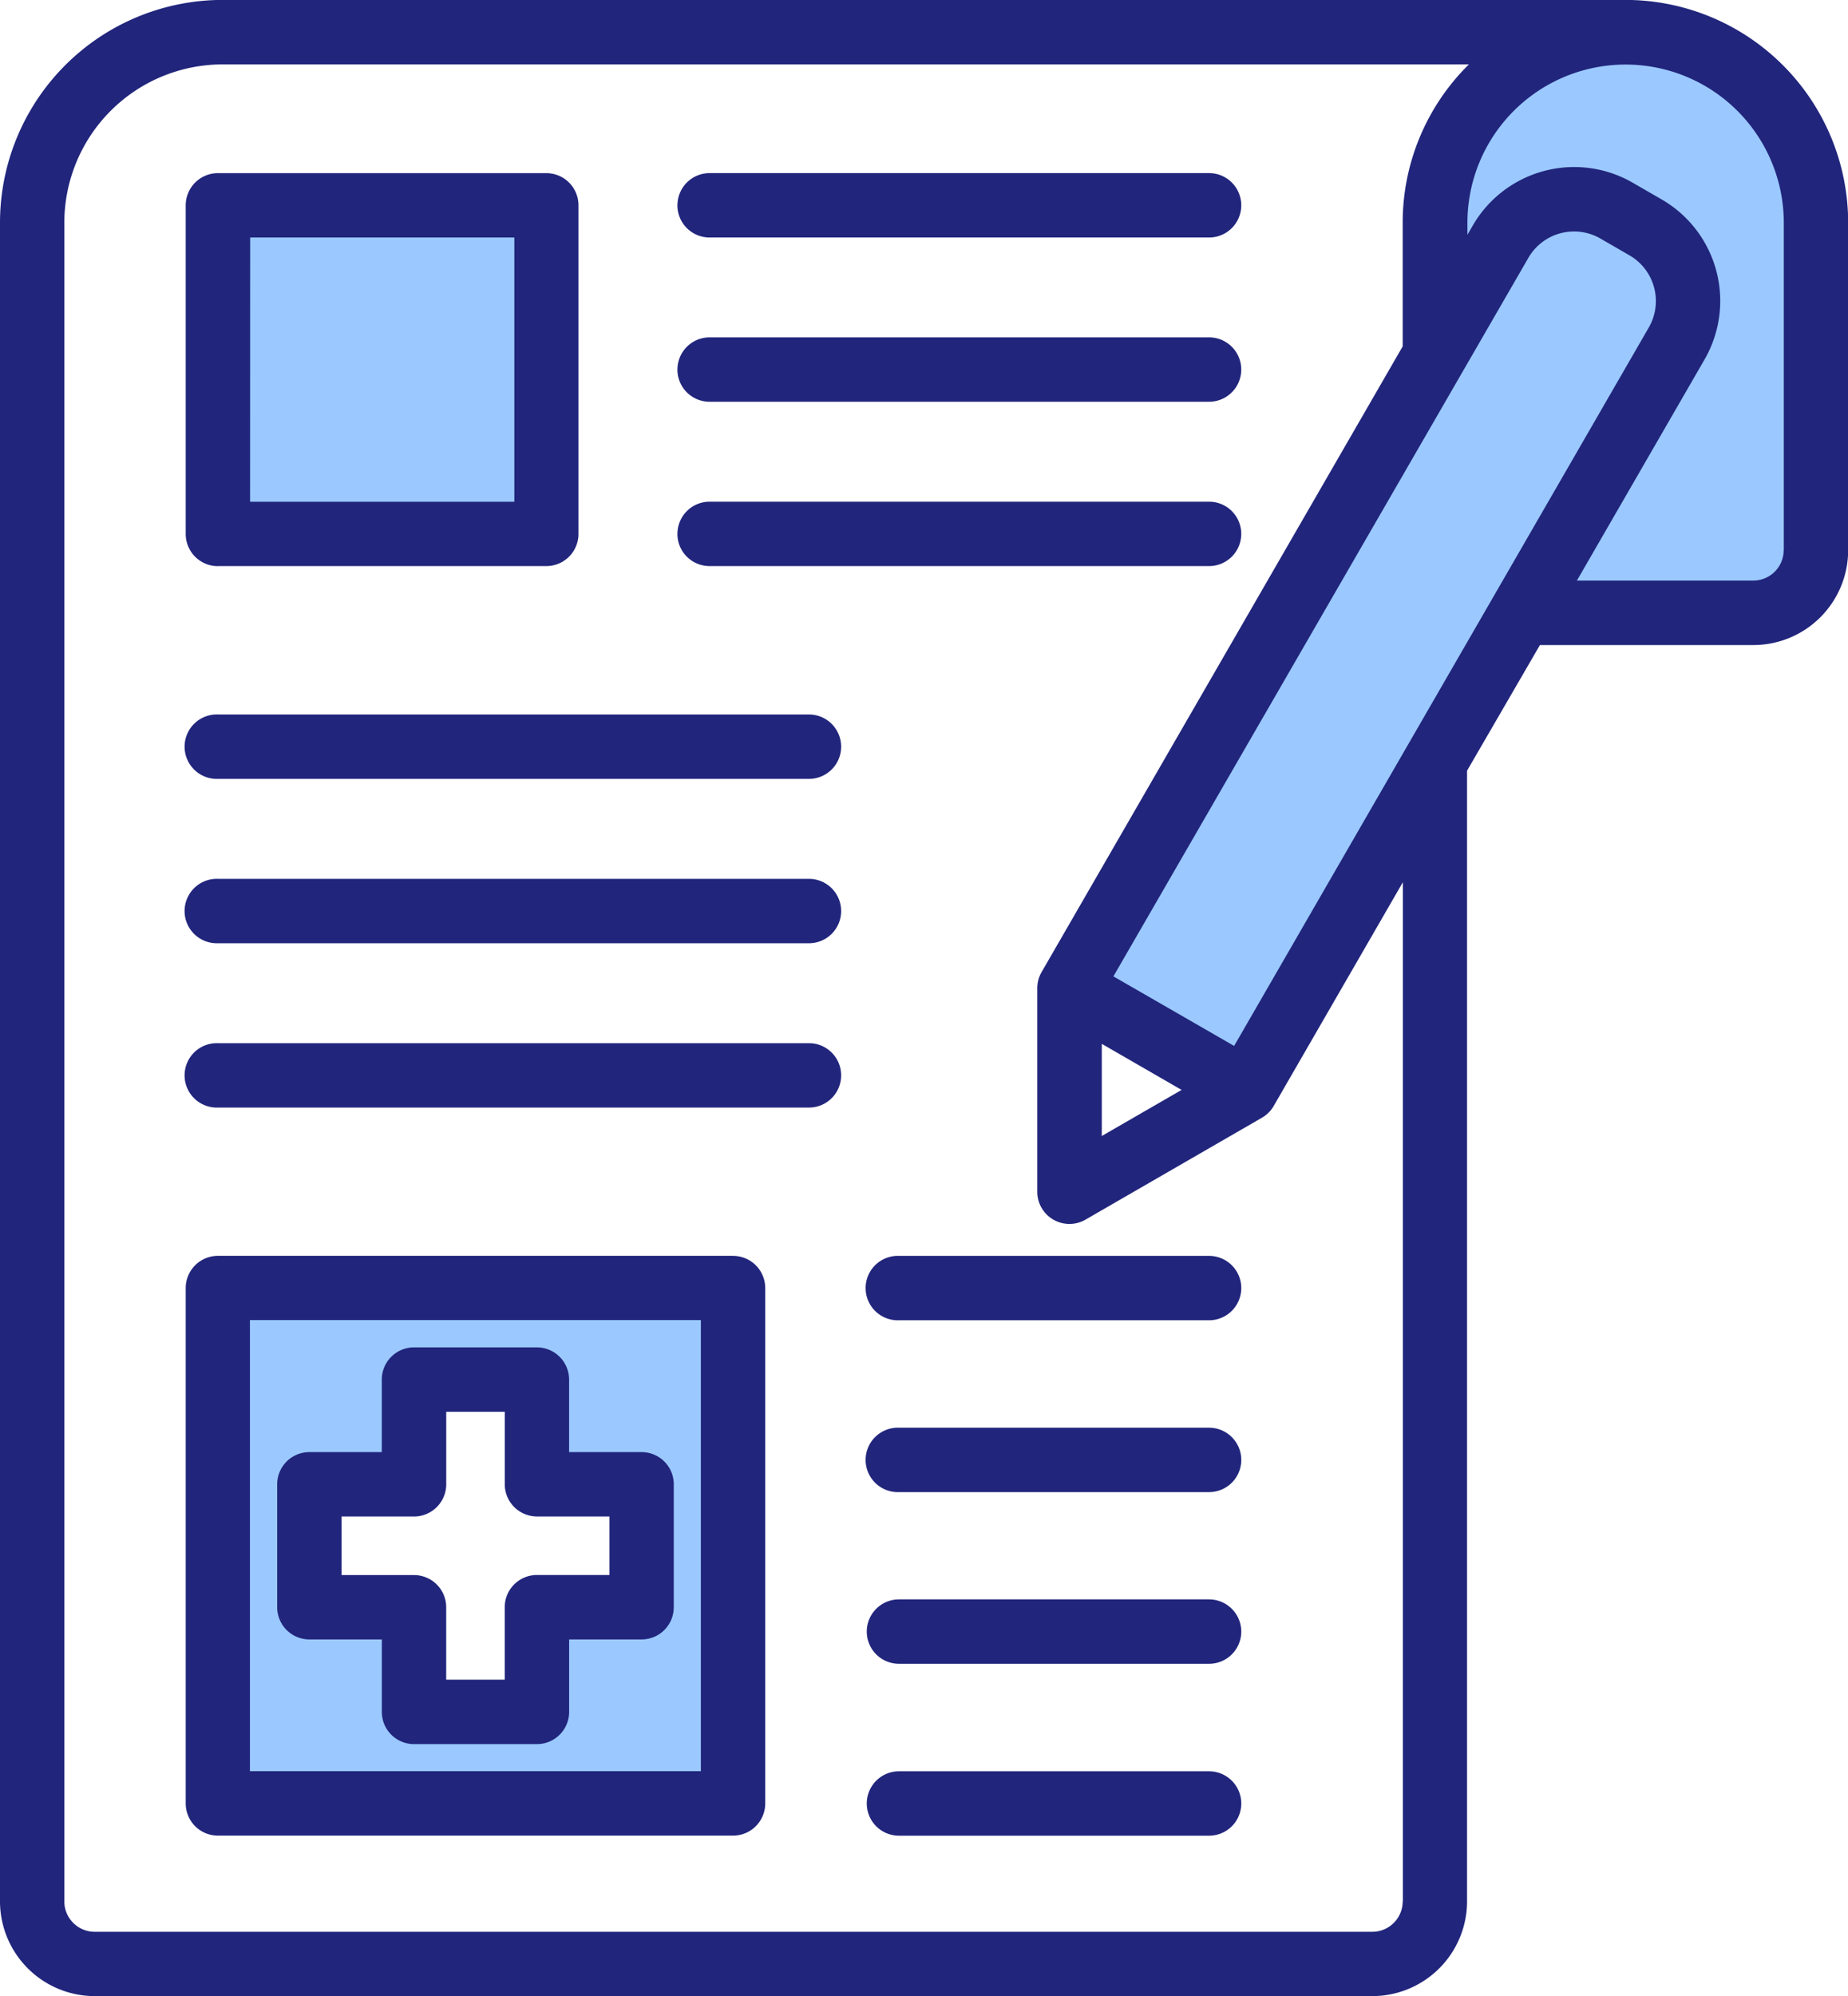 <svg xmlns="http://www.w3.org/2000/svg" width="46.309" height="50" viewBox="0 0 46.309 50">
  <g id="Medication_Review" data-name="Medication Review" transform="translate(-26.311 -8.002)">
    <path id="Path_95088" data-name="Path 95088" d="M92.475,53.349a.4.4,0,0,0-.4-.4h-3.08a.4.4,0,0,0-.4.4v2.219H86.37a.4.4,0,0,0-.4.4v3.079a.4.4,0,0,0,.4.4h2.218v2.219a.4.4,0,0,0,.4.4h3.08a.4.4,0,0,0,.4-.4V59.454h2.219a.4.4,0,0,0,.4-.4V55.972a.4.4,0,0,0-.4-.4H92.475ZM84.481,24.34h7.424v7.425H84.481Zm12.1,27.121v12.1h-12.1V51.46Zm19.985-26.421a1.724,1.724,0,0,1,2.352-.63l.736.425a1.727,1.727,0,0,1,.631,2.353l-10.6,18.353-3.72-2.147Zm4.417,2.551-3.551,6.151h5.117a1.165,1.165,0,0,0,1.164-1.165V24.371a4.367,4.367,0,0,0-8.735,0v1.8l.888-1.532a2.533,2.533,0,0,1,3.455-.926l.736.425a2.532,2.532,0,0,1,.926,3.454Z" transform="translate(-52.306 -10.791)" fill="#9bc9ff" fill-rule="evenodd"/>
    <path id="Path_95089" data-name="Path 95089" d="M47.389,34.937a.806.806,0,0,1-.806.807H31.772a.807.807,0,1,1,0-1.613h14.81A.806.806,0,0,1,47.389,34.937Zm0-4.116a.806.806,0,0,1-.806.807H31.772a.807.807,0,1,1,0-1.613h14.81A.807.807,0,0,1,47.389,30.821Zm0-4.116a.806.806,0,0,1-.806.806H31.772a.807.807,0,1,1,0-1.613h14.81A.807.807,0,0,1,47.389,26.705Zm10.027,13.56a.808.808,0,0,1-.806.807H48.838a.807.807,0,1,1,0-1.613h7.771A.807.807,0,0,1,57.416,40.266Zm0,8.605a.807.807,0,0,1-.806.806H48.838a.806.806,0,1,1,0-1.613h7.771A.808.808,0,0,1,57.416,48.871Zm0-4.3a.807.807,0,0,1-.806.806H48.838a.807.807,0,1,1,0-1.613h7.771A.807.807,0,0,1,57.416,44.568Zm0,8.606a.807.807,0,0,1-.806.806H48.838a.806.806,0,1,1,0-1.613h7.771A.807.807,0,0,1,57.416,53.174ZM34.87,45.987h1.816a.807.807,0,0,0,.807-.806V43.365h1.467V45.18a.807.807,0,0,0,.807.806h1.816v1.466H39.766a.807.807,0,0,0-.807.806v1.816H37.492V48.26a.806.806,0,0,0-.807-.806H34.87Zm-.806,3.079h1.815v1.816a.807.807,0,0,0,.807.806h3.08a.807.807,0,0,0,.807-.806V49.066h1.816a.806.806,0,0,0,.806-.807V45.18a.806.806,0,0,0-.806-.806H40.572V42.558a.807.807,0,0,0-.807-.807h-3.08a.807.807,0,0,0-.807.807v1.816H34.064a.806.806,0,0,0-.807.806V48.26A.806.806,0,0,0,34.064,49.066Zm9.81,3.3v-11.3h-11.3v11.3Zm.806-12.908H31.772a.807.807,0,0,0-.807.806V53.174a.806.806,0,0,0,.807.806H44.68a.806.806,0,0,0,.807-.806V40.266A.806.806,0,0,0,44.68,39.459Zm-12.1-25.508H39.2V20.57H32.578Zm-.807,8.231H40a.806.806,0,0,0,.807-.806V13.145A.806.806,0,0,0,40,12.339H31.772a.806.806,0,0,0-.807.806v8.232A.806.806,0,0,0,31.772,22.183Zm11.514-4.922a.806.806,0,0,1,.806-.807H56.609a.806.806,0,1,1,0,1.613H44.092A.806.806,0,0,1,43.286,17.261Zm0,4.116a.806.806,0,0,1,.806-.807H56.609a.806.806,0,1,1,0,1.613H44.092A.806.806,0,0,1,43.286,21.377Zm0-8.231a.806.806,0,0,1,.806-.806H56.609a.806.806,0,0,1,0,1.613H44.092A.806.806,0,0,1,43.286,13.146Zm27.721,8.639a.762.762,0,0,1-.761.761H65.827L69.029,17a2.935,2.935,0,0,0-1.074-4l-.736-.425a2.936,2.936,0,0,0-4,1.073l-.136.235v-.3a3.964,3.964,0,1,1,7.928,0v8.206ZM57.237,34.2l10.394-18a1.323,1.323,0,0,0-.483-1.8l-.736-.425a1.321,1.321,0,0,0-1.8.483l-10.4,18Zm-3.316-.052,2,1.154-2,1.154Zm7.544,21.483V30.1l-3.234,5.6a.8.8,0,0,1-.3.3l-4.418,2.551a.806.806,0,0,1-1.209-.7v-5.1a.805.805,0,0,1,.108-.4l9.049-15.673V13.579a5.56,5.56,0,0,1,1.659-3.964H31.887a3.968,3.968,0,0,0-3.964,3.964V55.628a.761.761,0,0,0,.761.761H60.7a.762.762,0,0,0,.761-.761ZM67.043,8H31.887a5.582,5.582,0,0,0-5.576,5.577V55.628A2.376,2.376,0,0,0,28.685,58H60.7a2.376,2.376,0,0,0,2.374-2.374V27.306L64.9,24.159h5.35a2.377,2.377,0,0,0,2.374-2.374V13.579A5.583,5.583,0,0,0,67.043,8Z" transform="translate(0 0)" fill="#21257c" fill-rule="evenodd"/>
  </g>
</svg>
